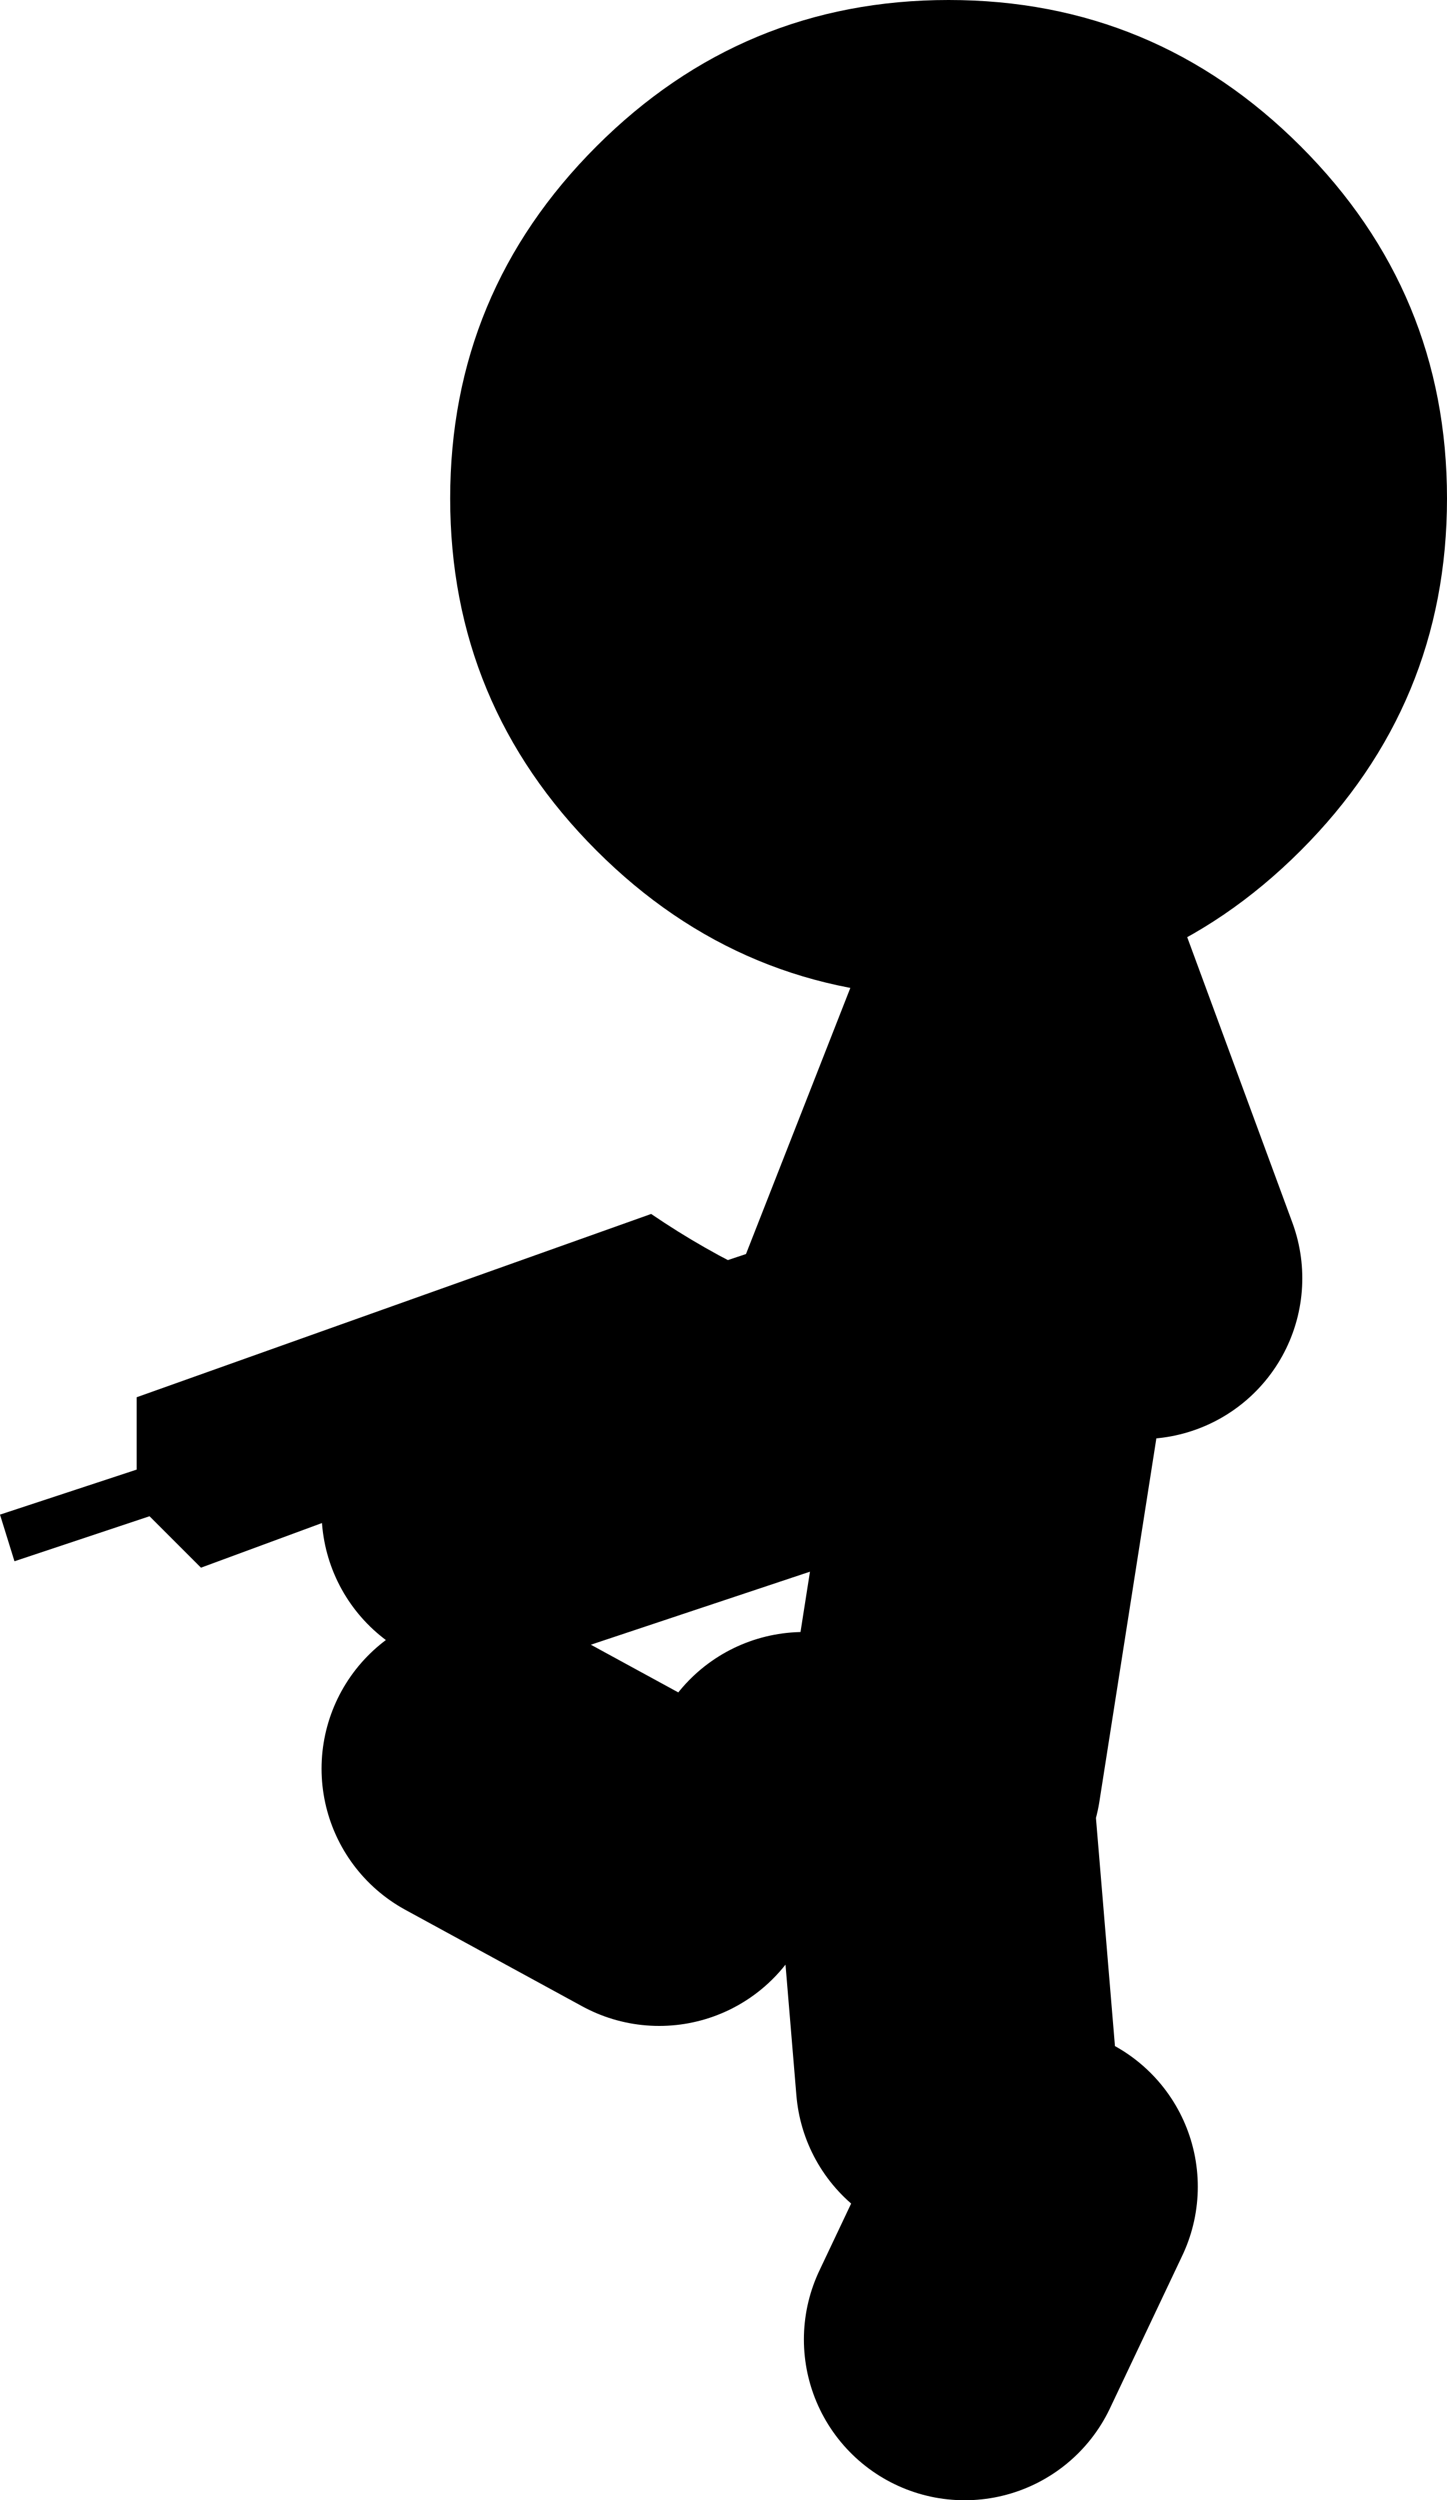 <?xml version="1.0" encoding="UTF-8" standalone="no"?>
<svg xmlns:xlink="http://www.w3.org/1999/xlink" height="77.75px" width="45.0px" xmlns="http://www.w3.org/2000/svg">
  <g transform="matrix(1.0, 0.0, 0.0, 1.0, -72.25, 63.0)">
    <path d="M101.5 -7.75 L103.5 -20.5 104.25 -32.75 99.25 -20.0 87.25 -16.0 M104.25 -32.75 L107.75 -23.25 M87.25 -8.0 L92.75 -5.0 M102.0 1.75 L101.25 -7.25 97.25 -7.25 M102.25 9.75 L104.5 5.0" fill="none" stroke="#000000" stroke-linecap="round" stroke-linejoin="round" stroke-width="10.0"/>
    <path d="M90.8 -58.45 Q95.35 -63.0 101.75 -63.0 108.15 -63.0 112.7 -58.45 117.25 -53.9 117.25 -47.5 117.25 -41.1 112.7 -36.55 108.15 -32.0 101.75 -32.0 95.35 -32.0 90.8 -36.55 86.25 -41.1 86.25 -47.5 86.25 -53.9 90.8 -58.45" fill="#000000" fill-rule="evenodd" stroke="none"/>
    <path d="M72.25 -15.9 L76.5 -17.3 76.5 -19.55 92.5 -25.25 Q95.8 -23.0 99.5 -22.0 L78.5 -14.25 76.9 -15.85 72.7 -14.45 72.25 -15.9" fill="#000000" fill-rule="evenodd" stroke="none"/>
  </g>
</svg>
